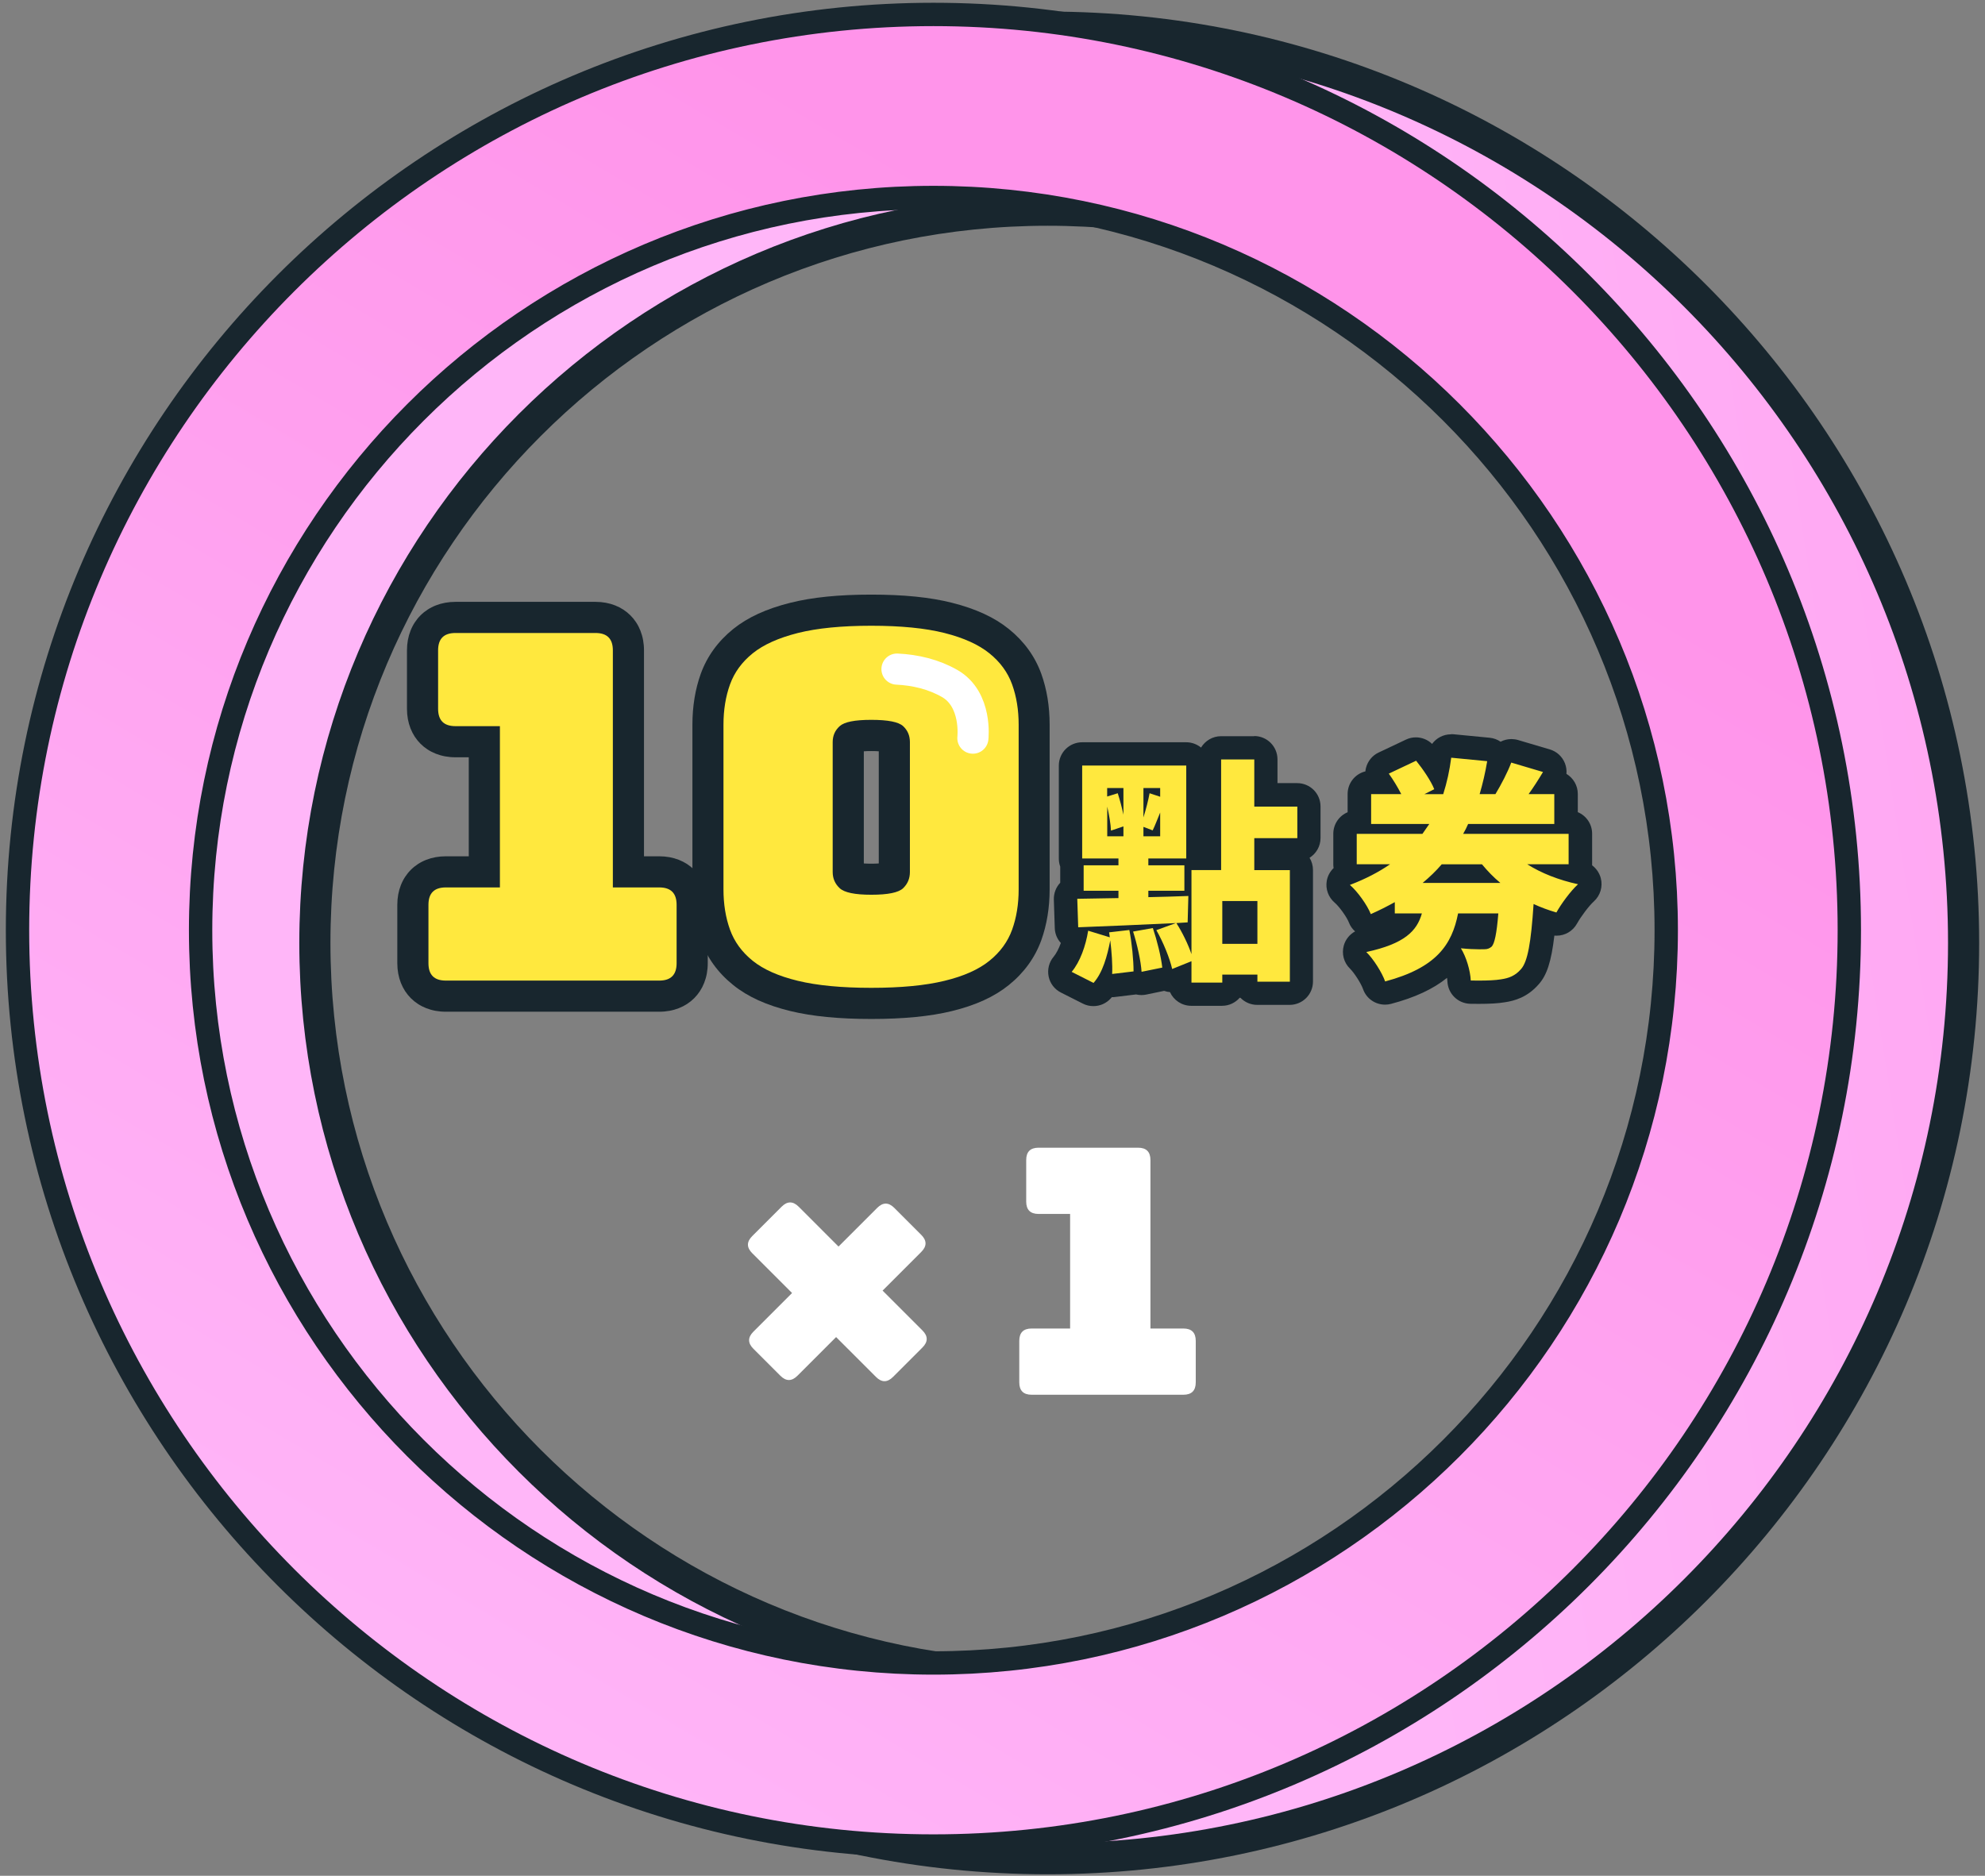 <svg width="255" height="241" viewBox="0 0 255 241" fill="none" xmlns="http://www.w3.org/2000/svg">
<rect x="0" y="0" width="255" height="241" fill="#808080" stroke="none"/>
<g clip-path="url(#clip0_719_3819)">
<path d="M134.59 3.485C69.71 3.485 16.93 56.265 16.93 121.145C16.93 186.025 69.71 238.805 134.59 238.805C199.47 238.805 252.25 186.025 252.25 121.145C252.25 56.265 199.47 3.485 134.59 3.485ZM134.59 215.285C82.68 215.285 40.45 173.055 40.45 121.145C40.45 69.235 82.68 27.005 134.59 27.005C186.5 27.005 228.73 69.235 228.73 121.145C228.73 173.055 186.5 215.285 134.59 215.285Z" fill="url(#paint0_linear_719_3819)" stroke="#18262E" stroke-width="4" stroke-miterlimit="10"/>
<path d="M119.91 1.855C55.03 1.855 2.25 54.635 2.25 119.515C2.25 184.395 55.03 237.175 119.91 237.175C184.79 237.175 237.57 184.395 237.57 119.515C237.57 54.635 184.79 1.855 119.91 1.855ZM119.91 213.655C68 213.655 25.77 171.425 25.77 119.515C25.77 67.605 68 25.375 119.91 25.375C171.82 25.375 214.05 67.605 214.05 119.515C214.05 171.425 171.82 213.655 119.91 213.655Z" fill="url(#paint1_linear_719_3819)" stroke="#18262E" stroke-width="3" stroke-miterlimit="10"/>
<path d="M57.27 127.995C54.66 127.995 53.04 126.375 53.04 123.765V116.255C53.04 113.645 54.66 112.025 57.27 112.025H62.22V95.305H58.51C55.9 95.305 54.28 93.685 54.28 91.075V83.565C54.28 80.955 55.9 79.335 58.51 79.335H76.5C79.11 79.335 80.73 80.955 80.73 83.565V112.025H84.69C87.3 112.025 88.92 113.645 88.92 116.255V123.765C88.92 126.375 87.3 127.995 84.69 127.995H57.27Z" fill="#FFE83E"/>
<path d="M76.5 81.325C77.99 81.325 78.73 82.065 78.73 83.555V114.015H84.69C86.18 114.015 86.92 114.755 86.92 116.245V123.755C86.92 125.245 86.18 125.985 84.69 125.985H57.27C55.78 125.985 55.04 125.245 55.04 123.755V116.245C55.04 114.755 55.78 114.015 57.27 114.015H64.22V93.295H58.51C57.02 93.295 56.28 92.555 56.28 91.065V83.555C56.28 82.065 57.02 81.325 58.51 81.325H76.5ZM76.5 77.325H58.51C54.84 77.325 52.28 79.885 52.28 83.555V91.065C52.28 94.735 54.84 97.295 58.51 97.295H60.22V110.015H57.27C53.6 110.015 51.04 112.575 51.04 116.245V123.755C51.04 127.425 53.6 129.985 57.27 129.985H84.69C88.36 129.985 90.92 127.425 90.92 123.755V116.245C90.92 112.575 88.36 110.015 84.69 110.015H82.73V83.555C82.73 79.885 80.17 77.325 76.5 77.325Z" fill="#18262E"/>
<path d="M111.93 128.925C107.98 128.925 104.65 128.605 102.03 127.965C99.27 127.295 97.06 126.305 95.44 125.005C93.77 123.665 92.58 122.025 91.9 120.125C91.27 118.365 90.94 116.395 90.94 114.265V93.115C90.94 90.995 91.26 89.025 91.9 87.255C92.58 85.355 93.78 83.715 95.44 82.375C97.04 81.085 99.26 80.075 102.01 79.385C104.64 78.725 107.98 78.395 111.93 78.395C115.88 78.395 119.21 78.725 121.82 79.385C124.55 80.075 126.75 81.075 128.36 82.375C130.03 83.725 131.22 85.365 131.9 87.255C132.53 89.015 132.86 90.985 132.86 93.115V114.265C132.86 116.385 132.54 118.365 131.9 120.125C131.22 122.015 130.02 123.665 128.36 125.005C126.75 126.305 124.54 127.295 121.81 127.965C119.21 128.595 115.89 128.925 111.94 128.925H111.93ZM109.23 112.645C109.23 112.645 109.82 112.945 111.93 112.945C114.04 112.945 114.68 112.625 114.71 112.615C114.8 112.515 114.9 112.355 114.9 112.035V95.345C114.9 95.035 114.82 94.895 114.67 94.765C114.64 94.765 114.01 94.495 111.94 94.495C109.74 94.495 109.18 94.815 109.16 94.825C109.06 94.925 108.98 95.055 108.98 95.345V112.035C108.98 112.305 109.05 112.465 109.24 112.645H109.23Z" fill="#FFE83E"/>
<path d="M111.93 80.395C115.73 80.395 118.87 80.705 121.33 81.325C123.79 81.945 125.71 82.815 127.1 83.935C128.49 85.055 129.46 86.385 130.02 87.935C130.58 89.485 130.86 91.215 130.86 93.115V114.265C130.86 116.165 130.58 117.895 130.02 119.445C129.46 120.995 128.49 122.325 127.1 123.445C125.71 124.565 123.79 125.425 121.33 126.015C118.87 126.615 115.74 126.915 111.93 126.915C108.12 126.915 104.98 126.615 102.5 126.015C100.02 125.415 98.08 124.555 96.7 123.445C95.31 122.325 94.34 120.995 93.78 119.445C93.22 117.895 92.94 116.165 92.94 114.265V93.115C92.94 91.215 93.22 89.485 93.78 87.935C94.34 86.385 95.31 85.055 96.7 83.935C98.09 82.815 100.02 81.955 102.5 81.325C104.98 80.705 108.12 80.395 111.93 80.395ZM111.93 114.955C114.08 114.955 115.44 114.675 116.02 114.115C116.6 113.555 116.89 112.865 116.89 112.035V95.345C116.89 94.515 116.6 93.835 116.02 93.295C115.44 92.755 114.08 92.485 111.93 92.485C109.78 92.485 108.47 92.755 107.87 93.295C107.27 93.835 106.97 94.515 106.97 95.345V112.035C106.97 112.865 107.27 113.555 107.87 114.115C108.47 114.675 109.82 114.955 111.93 114.955ZM111.93 76.395C107.76 76.395 104.36 76.735 101.53 77.445C98.45 78.215 96.05 79.315 94.19 80.815C92.23 82.395 90.83 84.335 90.02 86.575C89.31 88.555 88.95 90.755 88.95 93.115V114.265C88.95 116.625 89.31 118.815 90.02 120.795C90.83 123.045 92.23 124.985 94.19 126.555C96.06 128.065 98.47 129.155 101.56 129.905C104.38 130.585 107.77 130.915 111.93 130.915C116.09 130.915 119.47 130.585 122.27 129.905C125.34 129.155 127.73 128.065 129.6 126.555C131.56 124.975 132.96 123.035 133.77 120.795C134.48 118.815 134.84 116.615 134.84 114.255V93.105C134.84 90.745 134.48 88.555 133.77 86.575C132.96 84.335 131.56 82.395 129.6 80.815C127.74 79.315 125.35 78.215 122.3 77.445C119.49 76.735 116.1 76.395 111.92 76.395H111.93ZM110.97 96.525C111.23 96.505 111.55 96.495 111.93 96.495C112.31 96.495 112.63 96.505 112.89 96.525V110.935C112.63 110.955 112.31 110.965 111.93 110.965C111.55 110.965 111.22 110.955 110.97 110.935V96.535V96.525Z" fill="#18262E"/>
<path d="M140.48 127.785C140.25 127.785 140.02 127.735 139.8 127.625L136.99 126.205C136.58 125.995 136.29 125.615 136.2 125.165C136.11 124.715 136.23 124.255 136.52 123.905C137.15 123.155 137.7 121.945 138.05 120.575C137.84 120.505 137.65 120.395 137.49 120.245C137.2 119.975 137.03 119.595 137.01 119.195L136.89 115.535C136.88 115.135 137.02 114.745 137.3 114.455C137.42 114.335 137.56 114.225 137.71 114.155V111.195C137.71 111.195 137.71 111.095 137.71 111.045C137.59 110.825 137.52 110.585 137.52 110.315V98.375C137.52 97.545 138.19 96.875 139.02 96.875H152.39C153.22 96.875 153.89 97.545 153.89 98.375V110.305H155.37V97.595C155.37 96.765 156.04 96.095 156.87 96.095H161.13C161.96 96.095 162.63 96.765 162.63 97.595V102.145H166.66C167.49 102.145 168.16 102.815 168.16 103.645V107.695C168.16 108.525 167.49 109.195 166.66 109.195H162.63V110.305H165.7C166.53 110.305 167.2 110.975 167.2 111.805V126.135C167.2 126.965 166.53 127.635 165.7 127.635H161.53C160.91 127.635 160.38 127.265 160.15 126.725H158.45C158.25 127.325 157.69 127.755 157.03 127.755H153.07C152.24 127.755 151.57 127.085 151.57 126.255V125.725L151.15 125.895C150.97 125.965 150.78 126.005 150.59 126.005C150.35 126.005 150.11 125.945 149.89 125.835C149.85 125.815 149.8 125.785 149.76 125.755C149.71 125.765 149.67 125.785 149.62 125.795L146.96 126.335C146.86 126.355 146.76 126.365 146.66 126.365C146.45 126.365 146.25 126.325 146.06 126.245C145.98 126.265 145.89 126.285 145.81 126.295L143.06 126.625C143 126.625 142.94 126.635 142.88 126.635C142.65 126.635 142.42 126.585 142.22 126.485C142.04 126.765 141.83 127.035 141.61 127.285C141.32 127.615 140.91 127.785 140.49 127.785H140.48ZM160.03 119.765V117.265H158.52V119.765H160.03Z" fill="#FFE83E"/>
<path d="M161.13 97.585V103.635H166.66V107.685H161.13V111.795H165.7V126.125H161.53V125.215H157.02V126.245H153.06V123.495L150.58 124.495C150.28 123.135 149.43 121.045 148.55 119.505L151.06 118.595C146.55 118.805 141.93 119.015 138.51 119.135L138.39 115.475C139.9 115.445 141.72 115.415 143.68 115.385V114.445H139.21V111.175H143.68V110.295H139.02V98.355H152.39V110.295H147.52V111.175H152.15V114.445H147.52V115.265C149.21 115.235 150.97 115.175 152.66 115.115L152.57 118.505L151.12 118.595C151.88 119.775 152.63 121.315 153.06 122.585V111.785H156.87V97.575H161.13M146.89 105.025C147.22 103.965 147.52 102.785 147.68 101.915L149.04 102.365V101.245H146.89V105.025ZM142.23 102.335L143.59 101.915C143.86 102.765 144.13 103.765 144.32 104.665V101.245H142.23V102.335ZM142.23 107.445H144.32V106.175L142.72 106.715C142.69 105.865 142.48 104.715 142.24 103.635V107.445M148.07 106.685L146.89 106.235V107.445H149.04V104.395C148.68 105.245 148.38 106.085 148.07 106.695M157.02 121.265H161.53V115.765H157.02V121.265ZM148.1 119.235C148.64 120.835 149.16 122.925 149.31 124.315L146.65 124.855C146.56 123.465 146.08 121.315 145.56 119.685L148.1 119.235ZM145.08 119.485C145.41 121.175 145.62 123.355 145.62 124.805L142.87 125.135C142.93 123.955 142.81 122.295 142.63 120.815C142.24 122.845 141.66 124.955 140.48 126.285L137.67 124.865C138.76 123.565 139.48 121.505 139.79 119.575L142.57 120.425L142.48 119.785L145.08 119.485ZM161.13 94.585H156.87C155.77 94.585 154.82 95.175 154.29 96.045C153.77 95.625 153.11 95.365 152.39 95.365H139.02C137.36 95.365 136.02 96.705 136.02 98.365V110.305C136.02 110.665 136.08 111.015 136.2 111.335V113.415C135.65 113.995 135.36 114.775 135.38 115.575L135.5 119.235C135.52 119.955 135.8 120.635 136.28 121.155C136.02 121.885 135.69 122.515 135.35 122.925C134.76 123.625 134.53 124.555 134.71 125.455C134.89 126.355 135.48 127.115 136.3 127.525L139.11 128.945C139.54 129.165 140 129.265 140.46 129.265C141.3 129.265 142.12 128.915 142.71 128.255C142.75 128.205 142.79 128.165 142.83 128.115H142.85C142.97 128.115 143.09 128.115 143.21 128.095L145.94 127.765C146.16 127.815 146.4 127.845 146.63 127.845C146.83 127.845 147.03 127.825 147.23 127.785L149.55 127.305C149.79 127.395 150.05 127.445 150.3 127.465C150.77 128.505 151.82 129.225 153.03 129.225H156.99C157.89 129.225 158.7 128.825 159.25 128.195H159.35C159.9 128.755 160.66 129.105 161.5 129.105H165.67C167.33 129.105 168.67 127.765 168.67 126.105V111.775C168.67 111.205 168.51 110.665 168.23 110.205C169.08 109.675 169.64 108.735 169.64 107.665V103.615C169.64 101.955 168.3 100.615 166.64 100.615H164.11V97.565C164.11 95.905 162.77 94.565 161.11 94.565L161.13 94.585Z" fill="#18262E"/>
<path d="M177.92 127.605C177.3 127.605 176.72 127.215 176.51 126.605C176.18 125.675 175.17 124.085 174.46 123.405C174.06 123.025 173.91 122.445 174.06 121.915C174.21 121.385 174.64 120.975 175.18 120.865C177.78 120.305 179.21 119.605 180.04 118.875H179.16C178.66 118.875 178.21 118.625 177.94 118.255C177.53 118.455 177.11 118.645 176.68 118.835C176.49 118.925 176.28 118.965 176.07 118.965C175.88 118.965 175.68 118.925 175.5 118.855C175.12 118.695 174.82 118.395 174.67 118.015C174.3 117.075 173.18 115.515 172.41 114.865C172 114.525 171.81 113.985 171.9 113.465C171.99 112.945 172.35 112.505 172.85 112.315C172.98 112.265 173.11 112.215 173.24 112.165C172.94 111.895 172.75 111.495 172.75 111.065V107.165C172.75 106.335 173.42 105.665 174.25 105.665H174.59V102.055C174.59 101.225 175.26 100.555 176.09 100.555H177.32C177.26 100.475 177.2 100.385 177.15 100.305C176.89 99.945 176.8 99.485 176.91 99.055C177.02 98.625 177.32 98.265 177.72 98.065L181.23 96.405C181.44 96.305 181.65 96.265 181.87 96.265C182.31 96.265 182.75 96.465 183.04 96.825C183.53 97.435 184.1 98.205 184.59 98.995C184.71 98.405 184.81 97.805 184.89 97.185C184.99 96.435 185.63 95.875 186.38 95.875C186.43 95.875 186.48 95.875 186.53 95.875L191.19 96.325C191.6 96.365 191.98 96.575 192.23 96.905C192.46 97.205 192.57 97.575 192.53 97.945C192.6 97.785 192.66 97.635 192.71 97.485C192.93 96.885 193.5 96.505 194.12 96.505C194.26 96.505 194.4 96.525 194.55 96.565L198.63 97.775C199.08 97.905 199.44 98.235 199.6 98.675C199.77 99.105 199.72 99.595 199.48 99.995C199.36 100.185 199.25 100.375 199.13 100.565H199.65C200.48 100.565 201.15 101.235 201.15 102.065V105.675H201.49C202.32 105.675 202.99 106.345 202.99 107.175V111.075C202.99 111.465 202.84 111.815 202.6 112.085C202.74 112.115 202.88 112.155 203.02 112.185C203.57 112.305 204 112.725 204.15 113.265C204.29 113.805 204.12 114.385 203.71 114.765C202.91 115.485 201.77 117.055 201.23 118.015C200.96 118.505 200.45 118.785 199.92 118.785C199.78 118.785 199.64 118.765 199.5 118.725C199.1 118.605 198.71 118.485 198.33 118.355C197.97 122.545 197.47 124.445 196.51 125.535C195.37 126.855 194.1 127.195 193 127.365C192.29 127.485 191.28 127.545 189.93 127.545C189.59 127.545 189.24 127.545 188.88 127.535C188.09 127.515 187.45 126.895 187.41 126.105C187.36 125.145 186.98 123.815 186.51 122.935C184.8 125.115 182.16 126.575 178.29 127.605C178.16 127.635 178.03 127.655 177.9 127.655L177.92 127.605ZM187.98 120.365C188.69 120.435 189.45 120.475 190.04 120.475C190.2 120.475 190.34 120.475 190.45 120.475C190.48 120.475 190.53 120.475 190.53 120.475C190.6 120.225 190.7 119.755 190.81 118.875H188.48C188.34 119.405 188.17 119.905 187.97 120.375L187.98 120.365Z" fill="#FFE83E"/>
<path d="M186.39 97.345L191.05 97.795C190.81 99.245 190.48 100.665 190.08 102.025H192.11C192.84 100.815 193.68 99.215 194.14 97.975L198.22 99.185C197.62 100.185 196.98 101.185 196.37 102.025H199.67V105.865H188.6C188.42 106.285 188.21 106.715 187.96 107.135H201.51V111.035H196.19C198 112.185 200.24 113.065 202.72 113.605C201.78 114.455 200.54 116.145 199.94 117.235C198.91 116.935 197.91 116.565 197.01 116.145C196.68 121.135 196.25 123.525 195.41 124.495C194.65 125.375 193.84 125.675 192.81 125.825C192.11 125.945 191.09 125.985 189.96 125.985C189.63 125.985 189.29 125.985 188.94 125.975C188.88 124.705 188.37 122.955 187.67 121.835C188.57 121.925 189.44 121.965 190.05 121.965C190.24 121.965 190.41 121.965 190.54 121.955C190.6 121.955 190.65 121.955 190.71 121.955C191.09 121.955 191.34 121.855 191.63 121.615C191.99 121.225 192.27 119.985 192.48 117.355H187.31C186.52 121.375 184.53 124.335 177.94 126.095C177.55 124.975 176.43 123.195 175.52 122.315C180.42 121.255 182.02 119.625 182.66 117.355H179.18V115.905C178.21 116.445 177.18 116.965 176.1 117.445C175.65 116.295 174.38 114.515 173.41 113.695C175.41 112.935 177.13 112.035 178.58 111.035H174.29V107.135H182.73C183.03 106.715 183.33 106.285 183.61 105.865H176.14V102.025H180.01C179.56 101.145 178.98 100.185 178.41 99.395L181.92 97.735C182.8 98.825 183.83 100.335 184.25 101.395L182.98 102.035H185.4C185.88 100.525 186.22 98.985 186.43 97.345M182.76 113.435H192.74C191.86 112.705 191.11 111.925 190.38 111.045H185.21C184.48 111.895 183.67 112.675 182.76 113.435ZM186.39 94.345C185.41 94.345 184.52 94.825 183.97 95.575C183.4 95.025 182.65 94.735 181.89 94.735C181.46 94.735 181.02 94.825 180.61 95.025L177.1 96.685C176.29 97.065 175.7 97.795 175.48 98.655C175.44 98.805 175.42 98.955 175.4 99.105C174.09 99.425 173.12 100.605 173.12 102.015V104.355C172.04 104.805 171.28 105.875 171.28 107.125V111.025C171.28 111.195 171.29 111.365 171.32 111.525C170.87 111.965 170.55 112.535 170.44 113.175C170.26 114.225 170.65 115.285 171.46 115.975C172.04 116.465 173.02 117.825 173.29 118.535C173.46 118.975 173.73 119.355 174.08 119.665C173.38 120.045 172.85 120.695 172.63 121.475C172.33 122.535 172.63 123.685 173.43 124.455C173.97 124.985 174.85 126.355 175.1 127.075C175.53 128.305 176.68 129.075 177.93 129.075C178.19 129.075 178.44 129.045 178.7 128.975C181.73 128.175 184.09 127.085 185.89 125.635C185.92 125.805 185.93 125.955 185.94 126.105C186.02 127.685 187.3 128.935 188.88 128.965C189.25 128.965 189.61 128.975 189.96 128.975C191.38 128.975 192.46 128.915 193.28 128.775C194.57 128.585 196.22 128.135 197.69 126.435C198.71 125.275 199.28 123.585 199.68 120.205C199.77 120.205 199.87 120.215 199.96 120.215C201.03 120.215 202.04 119.645 202.58 118.675C203.12 117.705 204.15 116.355 204.75 115.815C205.58 115.065 205.93 113.905 205.64 112.815C205.46 112.145 205.06 111.575 204.53 111.175C204.53 111.125 204.53 111.065 204.53 111.015V107.115C204.53 105.865 203.77 104.795 202.69 104.345V102.005C202.69 100.905 202.1 99.955 201.23 99.425C201.27 98.975 201.21 98.515 201.04 98.075C200.7 97.205 199.99 96.545 199.09 96.285L195.01 95.075C194.73 94.995 194.44 94.955 194.16 94.955C193.67 94.955 193.19 95.075 192.77 95.295C192.36 95.015 191.88 94.835 191.37 94.785L186.71 94.335C186.61 94.335 186.51 94.325 186.42 94.325L186.39 94.345Z" fill="#18262E"/>
<path d="M115.23 85.965C117.59 86.075 119.94 86.635 122 87.815C125.56 89.855 124.98 94.835 124.98 94.835" stroke="white" stroke-width="4" stroke-linecap="round" stroke-linejoin="round"/>
<path d="M102.44 176.755C101.71 177.485 100.98 177.485 100.25 176.755L96.78 173.285C96.05 172.555 96.05 171.825 96.78 171.095L101.75 166.125L96.63 161.005C95.9 160.275 95.9 159.545 96.63 158.815L100.41 155.035C101.14 154.305 101.87 154.305 102.6 155.035L107.72 160.155L112.69 155.185C113.42 154.455 114.15 154.455 114.88 155.185L118.35 158.655C119.08 159.385 119.08 160.115 118.35 160.845L113.38 165.815L118.5 170.935C119.23 171.665 119.23 172.395 118.5 173.125L114.72 176.905C113.99 177.635 113.26 177.635 112.53 176.905L107.41 171.785L102.44 176.755Z" fill="white"/>
<path d="M152.01 179.195H132.53C131.47 179.195 130.94 178.665 130.94 177.605V172.275C130.94 171.215 131.47 170.685 132.53 170.685H137.47V155.965H133.42C132.36 155.965 131.83 155.435 131.83 154.375V149.045C131.83 147.985 132.36 147.455 133.42 147.455H146.2C147.26 147.455 147.79 147.985 147.79 149.045V170.685H152.02C153.08 170.685 153.61 171.215 153.61 172.275V177.605C153.61 178.665 153.08 179.195 152.02 179.195H152.01Z" fill="white"/>
</g>
<defs>
<linearGradient id="paint0_linear_719_3819" x1="445.23" y1="72.775" x2="167.24" y2="116.065" gradientUnits="userSpaceOnUse">
<stop offset="0.25" stop-color="#FF94EA"/>
<stop offset="0.43" stop-color="#FF9CED"/>
<stop offset="1" stop-color="#FFB6F8"/>
</linearGradient>
<linearGradient id="paint1_linear_719_3819" x1="198.92" y1="-13.755" x2="55.45" y2="228.245" gradientUnits="userSpaceOnUse">
<stop offset="0.25" stop-color="#FF94EA"/>
<stop offset="0.43" stop-color="#FF9CED"/>
<stop offset="1" stop-color="#FFB6F8"/>
</linearGradient>
<clipPath id="clip0_719_3819">
<rect width="253.5" height="240.45" fill="white" transform="translate(0.75 0.355)"/>
</clipPath>
</defs>
</svg>

